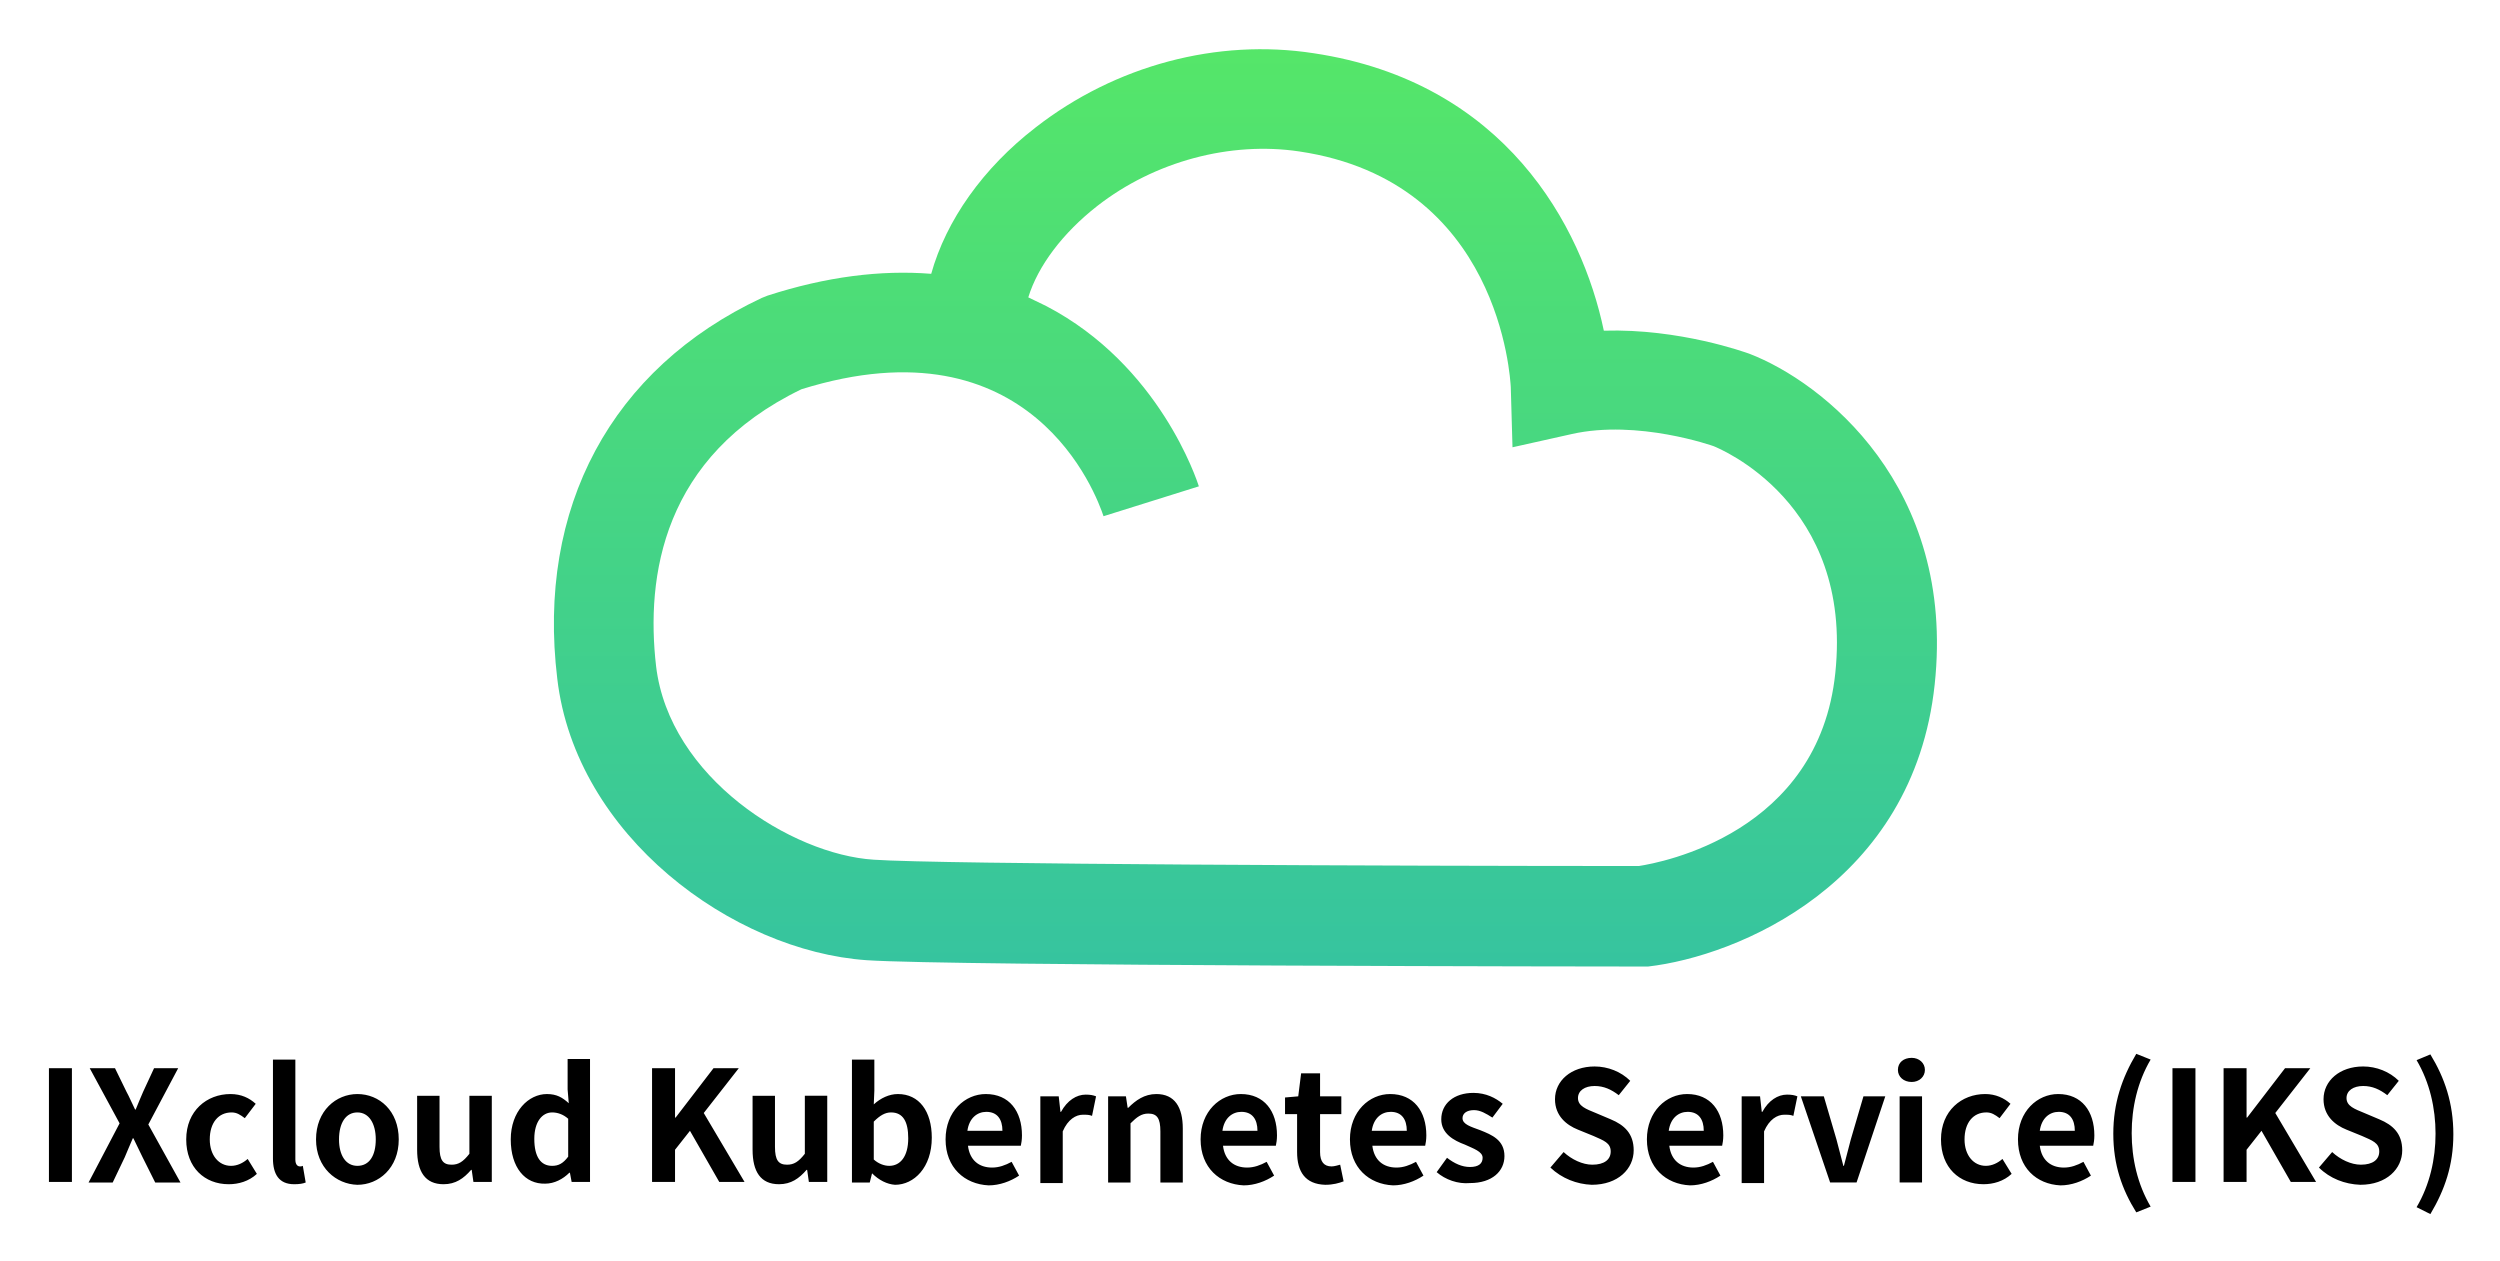 <svg xmlns="http://www.w3.org/2000/svg" role="img" viewBox="-5.12 -7.37 435.24 219.49"><style>svg {enable-background:new 0 0 425.2 205.5}</style><path d="M3.4 178.6h4v19.8h-4v-19.8zm12.3 9.6l-5.2-9.6h4.4l2 4.1c.5.9.9 1.9 1.5 3.1h.1c.5-1.2.9-2.2 1.3-3.1l1.9-4.1h4.2l-5.2 9.8 5.6 10.1h-4.4l-2.2-4.4c-.5-1-1-2.1-1.6-3.3H18c-.5 1.2-1 2.3-1.4 3.3l-2.1 4.4h-4.2l5.4-10.3zm11.6 2.8c0-5 3.6-7.9 7.7-7.9 1.9 0 3.3.7 4.4 1.7l-1.9 2.5c-.8-.6-1.4-1-2.3-1-2.3 0-3.8 1.8-3.8 4.7 0 2.8 1.6 4.6 3.7 4.6 1.1 0 2.1-.5 2.9-1.2l1.6 2.6c-1.4 1.3-3.2 1.8-4.9 1.8-4.2 0-7.4-2.9-7.4-7.8zm15.1 3.3v-17.2h3.9v17.4c0 .9.4 1.2.8 1.2.2 0 .3 0 .5-.1l.5 2.9c-.5.2-1.1.3-2 .3-2.7 0-3.7-1.8-3.7-4.5zm7.5-3.3c0-5 3.5-7.9 7.2-7.9 3.8 0 7.2 2.9 7.2 7.9s-3.5 7.9-7.2 7.9c-3.7-.1-7.2-3-7.2-7.9zm10.4 0c0-2.8-1.2-4.7-3.2-4.7s-3.2 1.8-3.2 4.7c0 2.8 1.2 4.6 3.2 4.6 2.1 0 3.2-1.8 3.2-4.6zm7.2 1.8v-9.4h3.9v8.9c0 2.3.6 3.1 2.1 3.1 1.2 0 2-.5 3.1-1.9v-10.1h3.9v15h-3.2l-.3-2.1h-.1c-1.3 1.5-2.7 2.5-4.8 2.5-3.2 0-4.6-2.2-4.6-6zm16.3-1.8c0-4.9 3.1-7.9 6.3-7.9 1.7 0 2.7.6 3.8 1.6l-.2-2.4V177h3.9v21.4h-3.2l-.3-1.6H94c-1.1 1.1-2.6 1.9-4.2 1.9-3.5.1-6-2.8-6-7.7zm10 3v-6.6c-.9-.8-1.9-1.1-2.8-1.1-1.7 0-3.1 1.6-3.1 4.6 0 3.1 1.1 4.7 3.1 4.7 1.1 0 1.9-.4 2.8-1.6zm14.6-15.4h4v8.6h.1l6.6-8.6h4.4l-6.1 7.8 7.1 12h-4.4l-5.1-8.9-2.6 3.3v5.6h-4v-19.8zm17.5 14.2v-9.4h3.9v8.9c0 2.3.6 3.1 2.1 3.1 1.2 0 2-.5 3.1-1.9v-10.1h3.9v15h-3.2l-.3-2.1h-.1c-1.3 1.5-2.7 2.5-4.8 2.5-3.2 0-4.6-2.2-4.6-6zm20.8 4.1l-.4 1.6h-3.1v-21.4h3.9v5.4l-.1 2.4c1.2-1.1 2.7-1.8 4.2-1.8 3.7 0 5.9 3 5.9 7.6 0 5.2-3.1 8.2-6.4 8.2-1.4-.1-2.8-.8-4-2zm6.3-6.1c0-2.9-.9-4.5-3-4.5-1 0-1.9.5-3 1.6v6.6c.9.8 1.9 1.1 2.7 1.1 1.9 0 3.3-1.6 3.3-4.8zm6.5.2c0-4.9 3.4-7.9 7-7.9 4.1 0 6.3 3 6.3 7.2 0 .7-.1 1.4-.2 1.8h-9.2c.3 2.5 1.9 3.8 4.2 3.8 1.2 0 2.3-.4 3.4-1l1.3 2.4c-1.5 1-3.4 1.7-5.3 1.7-4.2-.2-7.5-3.1-7.5-8zm9.9-1.5c0-2-.9-3.3-2.8-3.3-1.6 0-3 1.1-3.3 3.3h6.1zm6.6-6h3.2l.3 2.7h.1c1.1-2 2.7-3 4.3-3 .8 0 1.3.1 1.8.3l-.7 3.4c-.5-.2-.9-.2-1.6-.2-1.2 0-2.6.8-3.5 2.9v9H176v-15.1zm11.7 0h3.2l.3 2h.1c1.3-1.3 2.8-2.4 4.9-2.4 3.2 0 4.6 2.3 4.6 6v9.4h-3.9v-8.9c0-2.3-.6-3.1-2.1-3.1-1.2 0-2 .6-3.1 1.7v10.3h-3.9v-15zm16.2 7.5c0-4.9 3.4-7.9 7-7.9 4.1 0 6.3 3 6.3 7.2 0 .7-.1 1.4-.2 1.8h-9.2c.3 2.5 1.9 3.8 4.2 3.8 1.2 0 2.3-.4 3.4-1l1.3 2.4c-1.5 1-3.4 1.7-5.3 1.7-4.2-.2-7.5-3.1-7.5-8zm9.9-1.5c0-2-.9-3.3-2.8-3.3-1.6 0-3 1.1-3.3 3.3h6.1zm6.9 3.7v-6.6h-2.1v-2.9l2.3-.2.5-4h3.3v4h3.7v3.1h-3.7v6.6c0 1.7.7 2.5 2 2.5.5 0 1.1-.2 1.5-.3l.6 2.9c-.8.3-1.8.6-3.2.6-3.5-.1-4.9-2.3-4.9-5.7zm9.2-2.2c0-4.9 3.4-7.9 7-7.9 4.1 0 6.3 3 6.3 7.2 0 .7-.1 1.4-.2 1.8h-9.2c.3 2.5 1.9 3.8 4.2 3.8 1.2 0 2.3-.4 3.4-1l1.3 2.4c-1.5 1-3.4 1.7-5.3 1.7-4.2-.2-7.5-3.1-7.5-8zm9.9-1.5c0-2-.9-3.3-2.8-3.3-1.6 0-3 1.1-3.3 3.3h6.1zm5.2 7.2l1.8-2.5c1.3 1 2.6 1.6 4 1.6 1.5 0 2.2-.6 2.2-1.6 0-1.1-1.6-1.6-3.1-2.3-1.9-.7-4.1-1.9-4.1-4.4 0-2.7 2.2-4.6 5.6-4.6 2.2 0 3.9.9 5.1 1.9l-1.8 2.4c-1.1-.7-2.1-1.3-3.2-1.3-1.3 0-2 .6-2 1.4 0 1.1 1.5 1.5 3.1 2.1 2 .8 4.2 1.7 4.2 4.5 0 2.6-2.1 4.7-6 4.7-2.1.2-4.3-.6-5.8-1.9zm19.8-.8l2.3-2.7c1.4 1.3 3.3 2.2 5 2.2 2.1 0 3.2-.9 3.2-2.3 0-1.5-1.2-1.9-3-2.7l-2.7-1.1c-2-.8-4-2.4-4-5.3 0-3.2 2.8-5.7 6.9-5.7 2.3 0 4.6.9 6.2 2.5l-2 2.5c-1.3-1-2.6-1.6-4.2-1.6-1.7 0-2.9.8-2.9 2.1 0 1.4 1.4 1.9 3.1 2.6l2.6 1.1c2.4 1 4 2.5 4 5.4 0 3.2-2.7 6-7.3 6-2.6-.1-5.2-1.1-7.2-3zm16.8-4.9c0-4.9 3.4-7.9 7-7.9 4.1 0 6.3 3 6.3 7.2 0 .7-.1 1.4-.2 1.8h-9.2c.3 2.5 1.9 3.8 4.2 3.8 1.2 0 2.3-.4 3.4-1l1.3 2.4c-1.5 1-3.4 1.7-5.3 1.7-4.2-.2-7.5-3.1-7.5-8zm9.9-1.5c0-2-.9-3.3-2.8-3.3-1.6 0-3 1.1-3.3 3.3h6.1zm6.6-6h3.2l.3 2.7h.1c1.1-2 2.7-3 4.3-3 .8 0 1.3.1 1.8.3l-.7 3.4c-.5-.2-.9-.2-1.6-.2-1.2 0-2.6.8-3.5 2.9v9h-3.9v-15.1zm10.3 0h4l2.2 7.5c.4 1.5.8 3 1.2 4.6h.1c.4-1.5.8-3.1 1.2-4.6l2.2-7.5h3.8l-5 15h-4.6l-5.1-15zm16.9-4.6c0-1.3 1-2.1 2.4-2.1 1.3 0 2.3.9 2.3 2.1 0 1.2-1 2.1-2.3 2.1-1.4 0-2.4-.9-2.4-2.1zm.3 4.6h3.9v15h-3.9v-15zm7.2 7.5c0-5 3.6-7.9 7.7-7.9 1.8 0 3.3.7 4.4 1.7l-1.9 2.5c-.8-.6-1.4-1-2.3-1-2.3 0-3.8 1.8-3.8 4.7 0 2.8 1.6 4.6 3.7 4.6 1.1 0 2.1-.5 2.9-1.2l1.6 2.6c-1.4 1.3-3.2 1.8-4.9 1.8-4.2 0-7.4-2.9-7.4-7.8zm13.4 0c0-4.9 3.4-7.9 7-7.9 4.1 0 6.3 3 6.3 7.2 0 .7-.1 1.4-.2 1.8H350c.3 2.5 1.9 3.8 4.2 3.8 1.2 0 2.3-.4 3.4-1l1.3 2.4c-1.5 1-3.4 1.7-5.3 1.7-4.2-.2-7.4-3.1-7.4-8zm9.9-1.5c0-2-.9-3.3-2.8-3.3-1.6 0-3 1.1-3.3 3.3h6.1zm6.7.5c0-5.3 1.5-9.7 4-13.9l2.5 1c-2.3 3.9-3.3 8.4-3.3 12.8s1 8.9 3.3 12.8l-2.5 1c-2.5-4-4-8.3-4-13.7zm10.3-11.4h4v19.8h-4v-19.8zm8.9 0h4v8.6h.1l6.6-8.6h4.4l-6.1 7.8 7.1 12h-4.4l-5.1-8.9-2.6 3.3v5.6h-4v-19.8zm16.6 17.3l2.3-2.7c1.4 1.3 3.3 2.2 5 2.2 2.1 0 3.2-.9 3.2-2.3 0-1.5-1.2-1.9-3-2.7l-2.7-1.1c-2-.8-4-2.4-4-5.3 0-3.2 2.8-5.7 6.9-5.7 2.3 0 4.6.9 6.2 2.5l-2 2.5c-1.3-1-2.6-1.6-4.2-1.6-1.7 0-2.9.8-2.9 2.1 0 1.4 1.4 1.9 3.1 2.6l2.6 1.1c2.4 1 4 2.5 4 5.4 0 3.2-2.7 6-7.3 6-2.7-.1-5.3-1.1-7.2-3zm17 6.9c2.3-3.9 3.3-8.4 3.3-12.8s-1-8.9-3.3-12.8l2.4-1c2.5 4.1 4 8.5 4 13.9s-1.5 9.7-4 13.9l-2.4-1.2z"/><linearGradient id="SVGID_1_" x1="211.689" x2="211.69" y1="47.1" y2="206.802" gradientTransform="matrix(1 0 0 -1 0 208)" gradientUnits="userSpaceOnUse"><stop offset="0" stop-color="#36c49f"/><stop offset="1" stop-color="#55e669"/></linearGradient><path fill="url(#SVGID_1_)" d="M281.3 160.9h-.5c-4.9 0-120.2-.1-135-1.1-23.4-1.6-50.7-21.7-53.9-49-3.6-29.8 9.4-54 35.6-66.3l1-.4c10.2-3.3 19.7-4.5 28.5-3.8 2.6-9.3 9-18.4 18.2-25.5C189.1 4 206.8-.7 223.6 1.9c33.3 5 46.7 30.1 50.5 48.3 13.2-.4 24.7 3.8 25.3 4 12.8 4.9 36 23.1 32.3 57.6-3.7 34.7-34.3 47.3-49.9 49.1h-.5zM134.4 60.4c-24.2 11.7-27.1 32.6-25.3 48.2 2.3 19.4 23.6 32.8 37.9 33.7 11.3.8 91.7 1.1 133.2 1.1 3.9-.6 31.3-5.7 34.2-33.6 3.1-29.6-20.2-39.1-21.2-39.5 0 0-13.2-4.7-24.7-2.1l-10.3 2.3-.3-10.5c-.1-1.4-1.8-35.8-36.8-41-12-1.8-25.2 1.7-35.2 9.5-6 4.7-10.3 10.4-12 15.9 1 .5 2.1 1 3.1 1.5 19.8 10.3 26.3 30.5 26.6 31.4L187 82.5l8.3-2.6-8.3 2.6c-1.2-3.6-12.5-34.6-52.6-22.1z"/></svg>